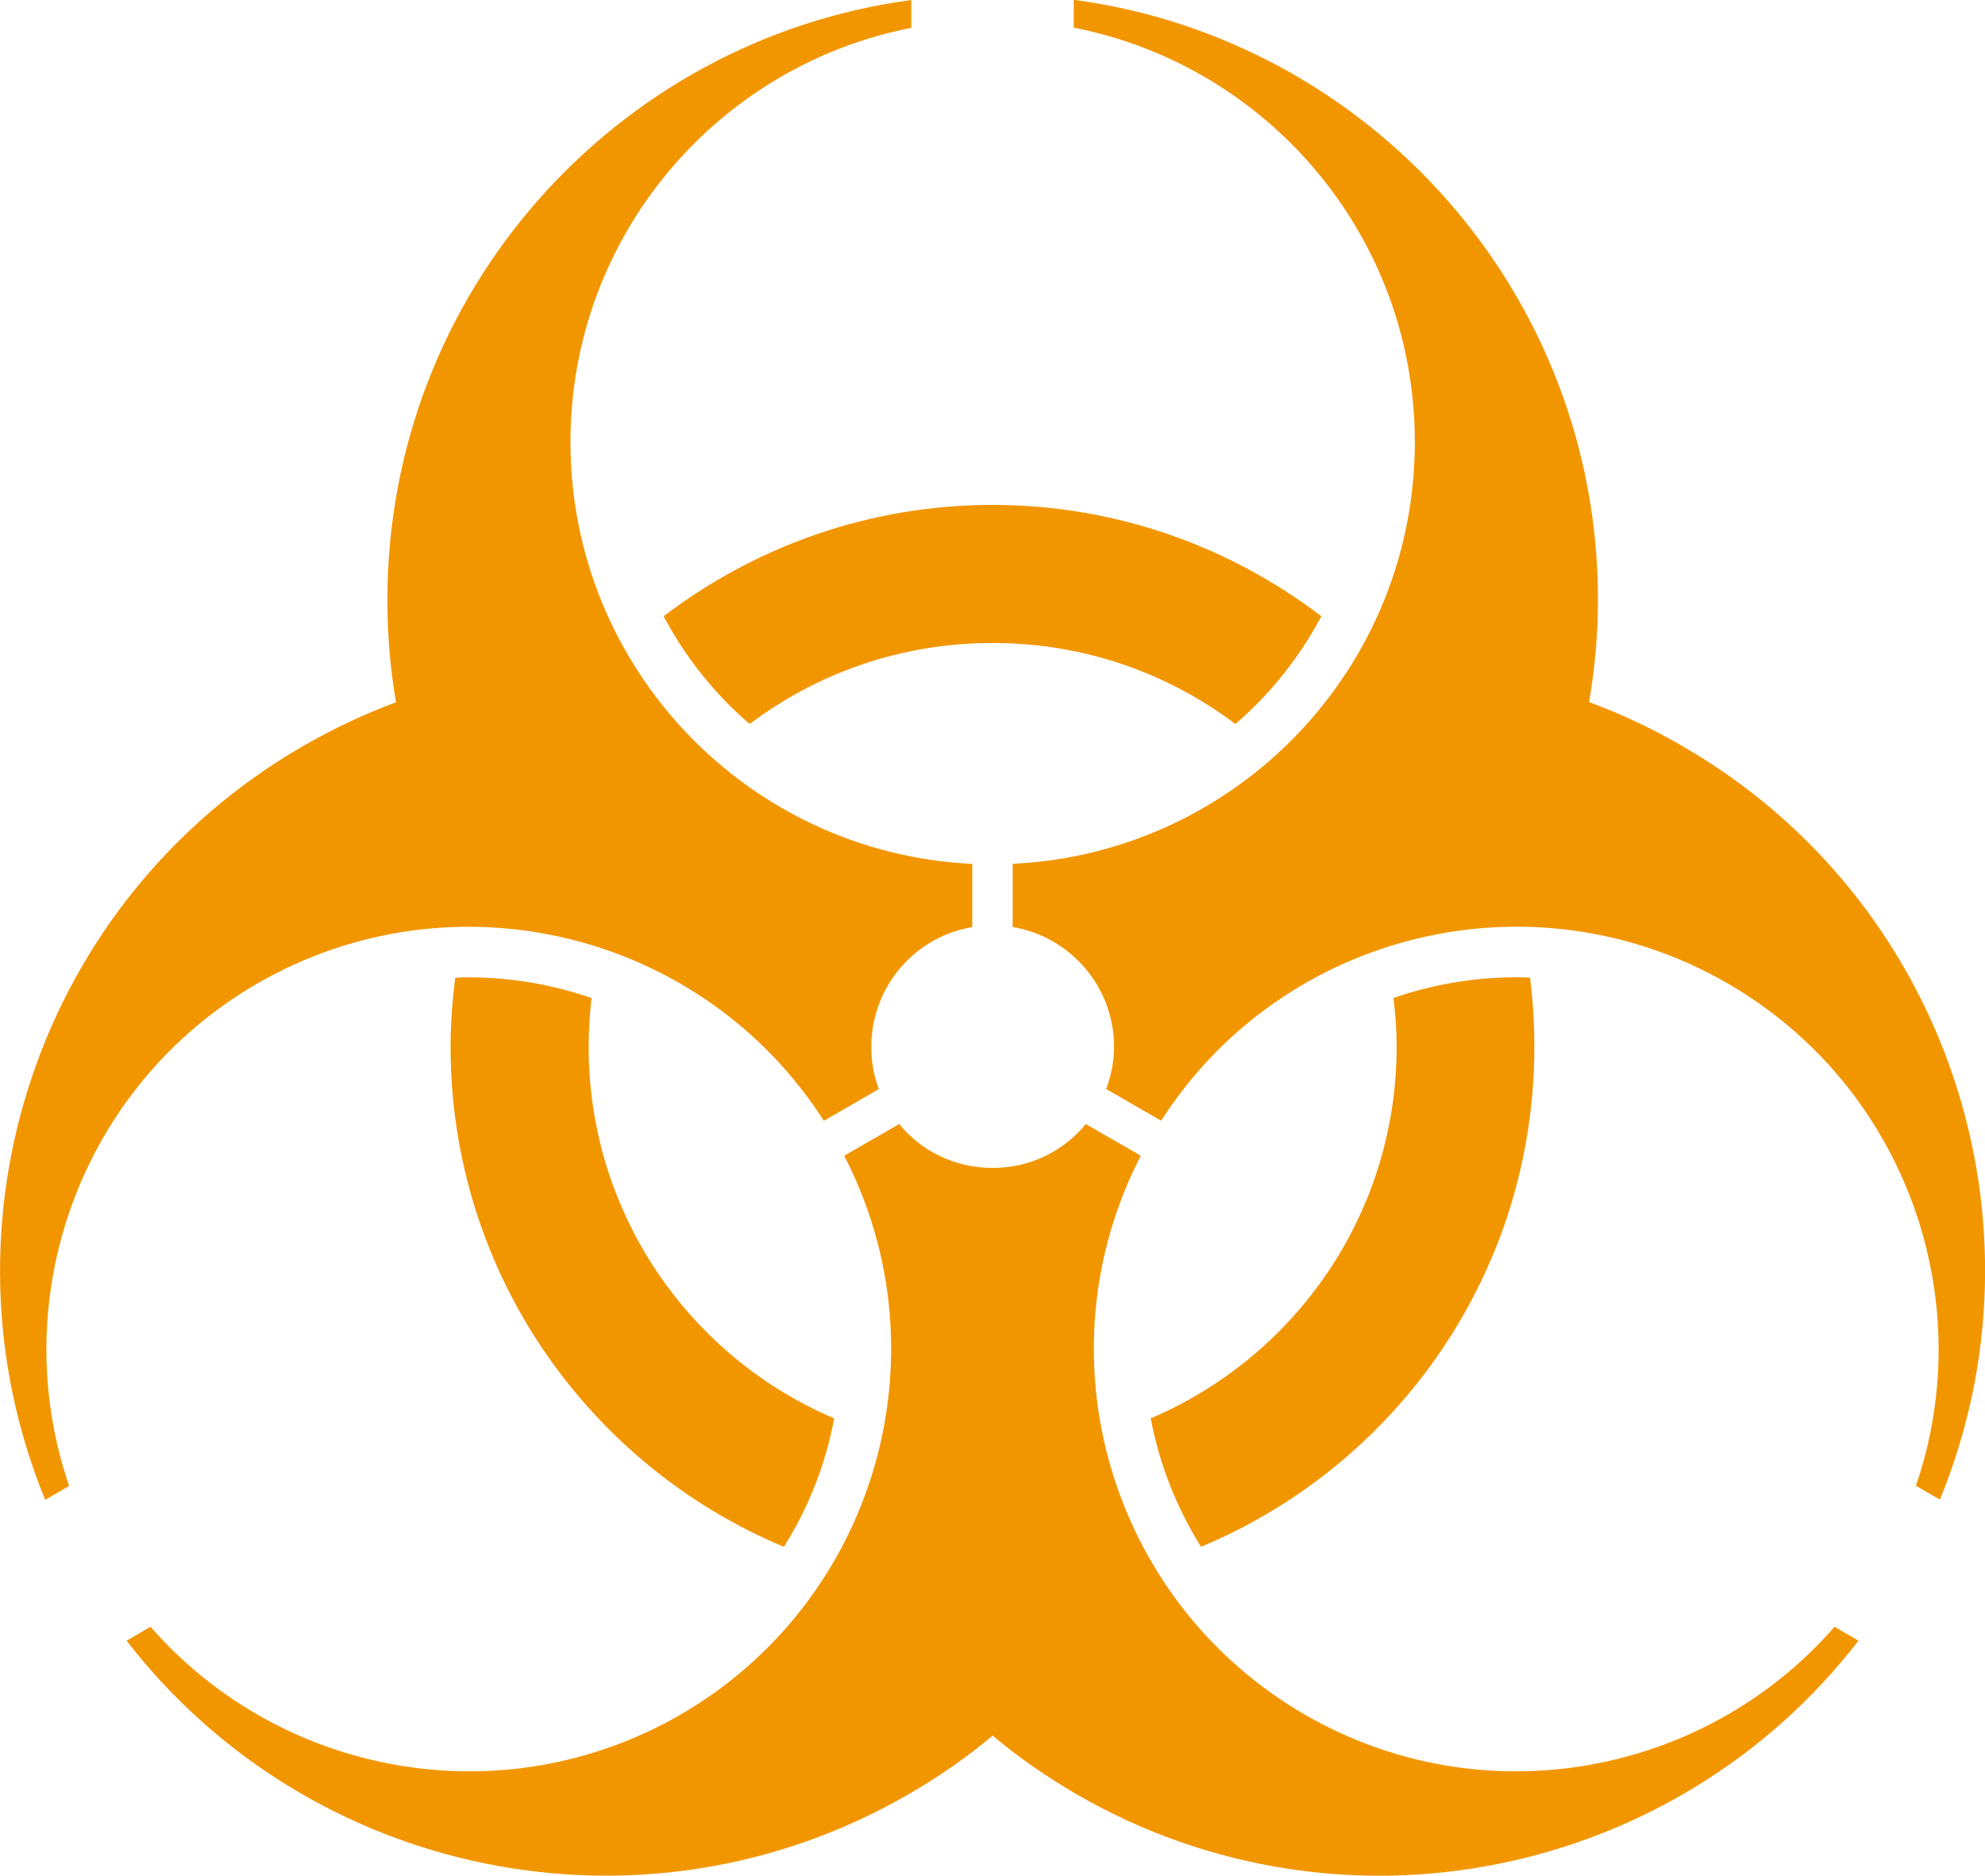 <?xml version="1.0" encoding="utf-8"?>
<!-- Generator: Adobe Illustrator 27.0.0, SVG Export Plug-In . SVG Version: 6.00 Build 0)  -->
<svg version="1.1" id="レイヤー_1" xmlns="http://www.w3.org/2000/svg" xmlns:xlink="http://www.w3.org/1999/xlink" x="0px"
	 y="0px" width="27.705px" height="26.182px" viewBox="0 0 27.705 26.182"
	 style="enable-background:new 0 0 27.705 26.182;" xml:space="preserve">
<style type="text/css">
	.st0{fill:#F29600;}
</style>
<g>
	<g>
		<g>
			<path class="st0" d="M8.216,14.614c0-0.229,0.015-0.458,0.04-0.682
				c-0.543-0.189-1.121-0.289-1.718-0.289c-0.065,0-0.124,0-0.184,0.005
				c-0.04,0.314-0.065,0.638-0.065,0.966c0,3.143,1.923,5.838,4.652,6.978
				c0.344-0.548,0.583-1.155,0.702-1.793C9.626,18.942,8.216,16.94,8.216,14.614z"/>
			<path class="st0" d="M10.463,10.106c0.946-0.712,2.117-1.131,3.392-1.131
				c1.27,0,2.441,0.418,3.387,1.131c0.488-0.418,0.896-0.931,1.2-1.504
				c-1.275-0.971-2.864-1.554-4.588-1.554c-1.728,0-3.317,0.583-4.592,1.554
				C9.566,9.175,9.975,9.688,10.463,10.106z"/>
			<path class="st0" d="M19.448,13.931c0.03,0.224,0.045,0.453,0.045,0.682
				c0,2.326-1.415,4.328-3.432,5.185c0.119,0.638,0.359,1.245,0.702,1.793
				c2.734-1.14,4.652-3.835,4.652-6.978c0-0.329-0.02-0.653-0.06-0.966
				c-0.065-0.005-0.124-0.005-0.189-0.005C20.574,13.642,19.991,13.742,19.448,13.931z"/>
		</g>
		<g>
			<path class="st0" d="M19.747,6.171c0,3.158-2.485,5.738-5.613,5.887v0.882
				c0.802,0.134,1.415,0.832,1.415,1.673c0,0.204-0.04,0.403-0.11,0.588l0.767,0.443
				c1.688-2.635,5.17-3.497,7.905-1.918c2.481,1.434,3.526,4.403,2.63,7.013l0.334,0.194
				c1.584-3.855,0.115-8.378-3.596-10.52c-0.418-0.244-0.857-0.448-1.3-0.613
				c0.08-0.463,0.124-0.942,0.124-1.43c0-4.278-3.188-7.82-7.317-8.373v0.389
				C17.7,0.917,19.747,3.302,19.747,6.171z"/>
			<path class="st0" d="M3.594,13.727c2.739-1.579,6.216-0.717,7.905,1.918l0.767-0.443
				c-0.07-0.184-0.105-0.384-0.105-0.588c0-0.842,0.608-1.539,1.409-1.673v-0.882
				c-3.123-0.149-5.608-2.73-5.608-5.887c0-2.869,2.047-5.255,4.757-5.783V0
				c-4.129,0.553-7.312,4.094-7.312,8.373c0,0.488,0.04,0.966,0.12,1.43
				c-0.443,0.164-0.876,0.368-1.3,0.613c-3.706,2.142-5.18,6.664-3.596,10.52l0.334-0.194
				C0.068,18.13,1.113,15.162,3.594,13.727z"/>
			<path class="st0" d="M18.218,23.938c-2.739-1.584-3.731-5.026-2.296-7.805l-0.767-0.443
				c-0.309,0.378-0.777,0.613-1.3,0.613c-0.528,0-0.996-0.234-1.305-0.613l-0.767,0.443
				c1.434,2.779,0.443,6.221-2.291,7.805c-2.485,1.429-5.573,0.852-7.391-1.23l-0.334,0.194
				c2.545,3.297,7.202,4.288,10.908,2.147c0.424-0.244,0.817-0.518,1.18-0.822
				c0.359,0.304,0.757,0.578,1.176,0.822c3.711,2.142,8.363,1.151,10.908-2.147l-0.334-0.194
				C23.791,24.79,20.698,25.367,18.218,23.938z"/>
		</g>
	</g>
</g>
</svg>
